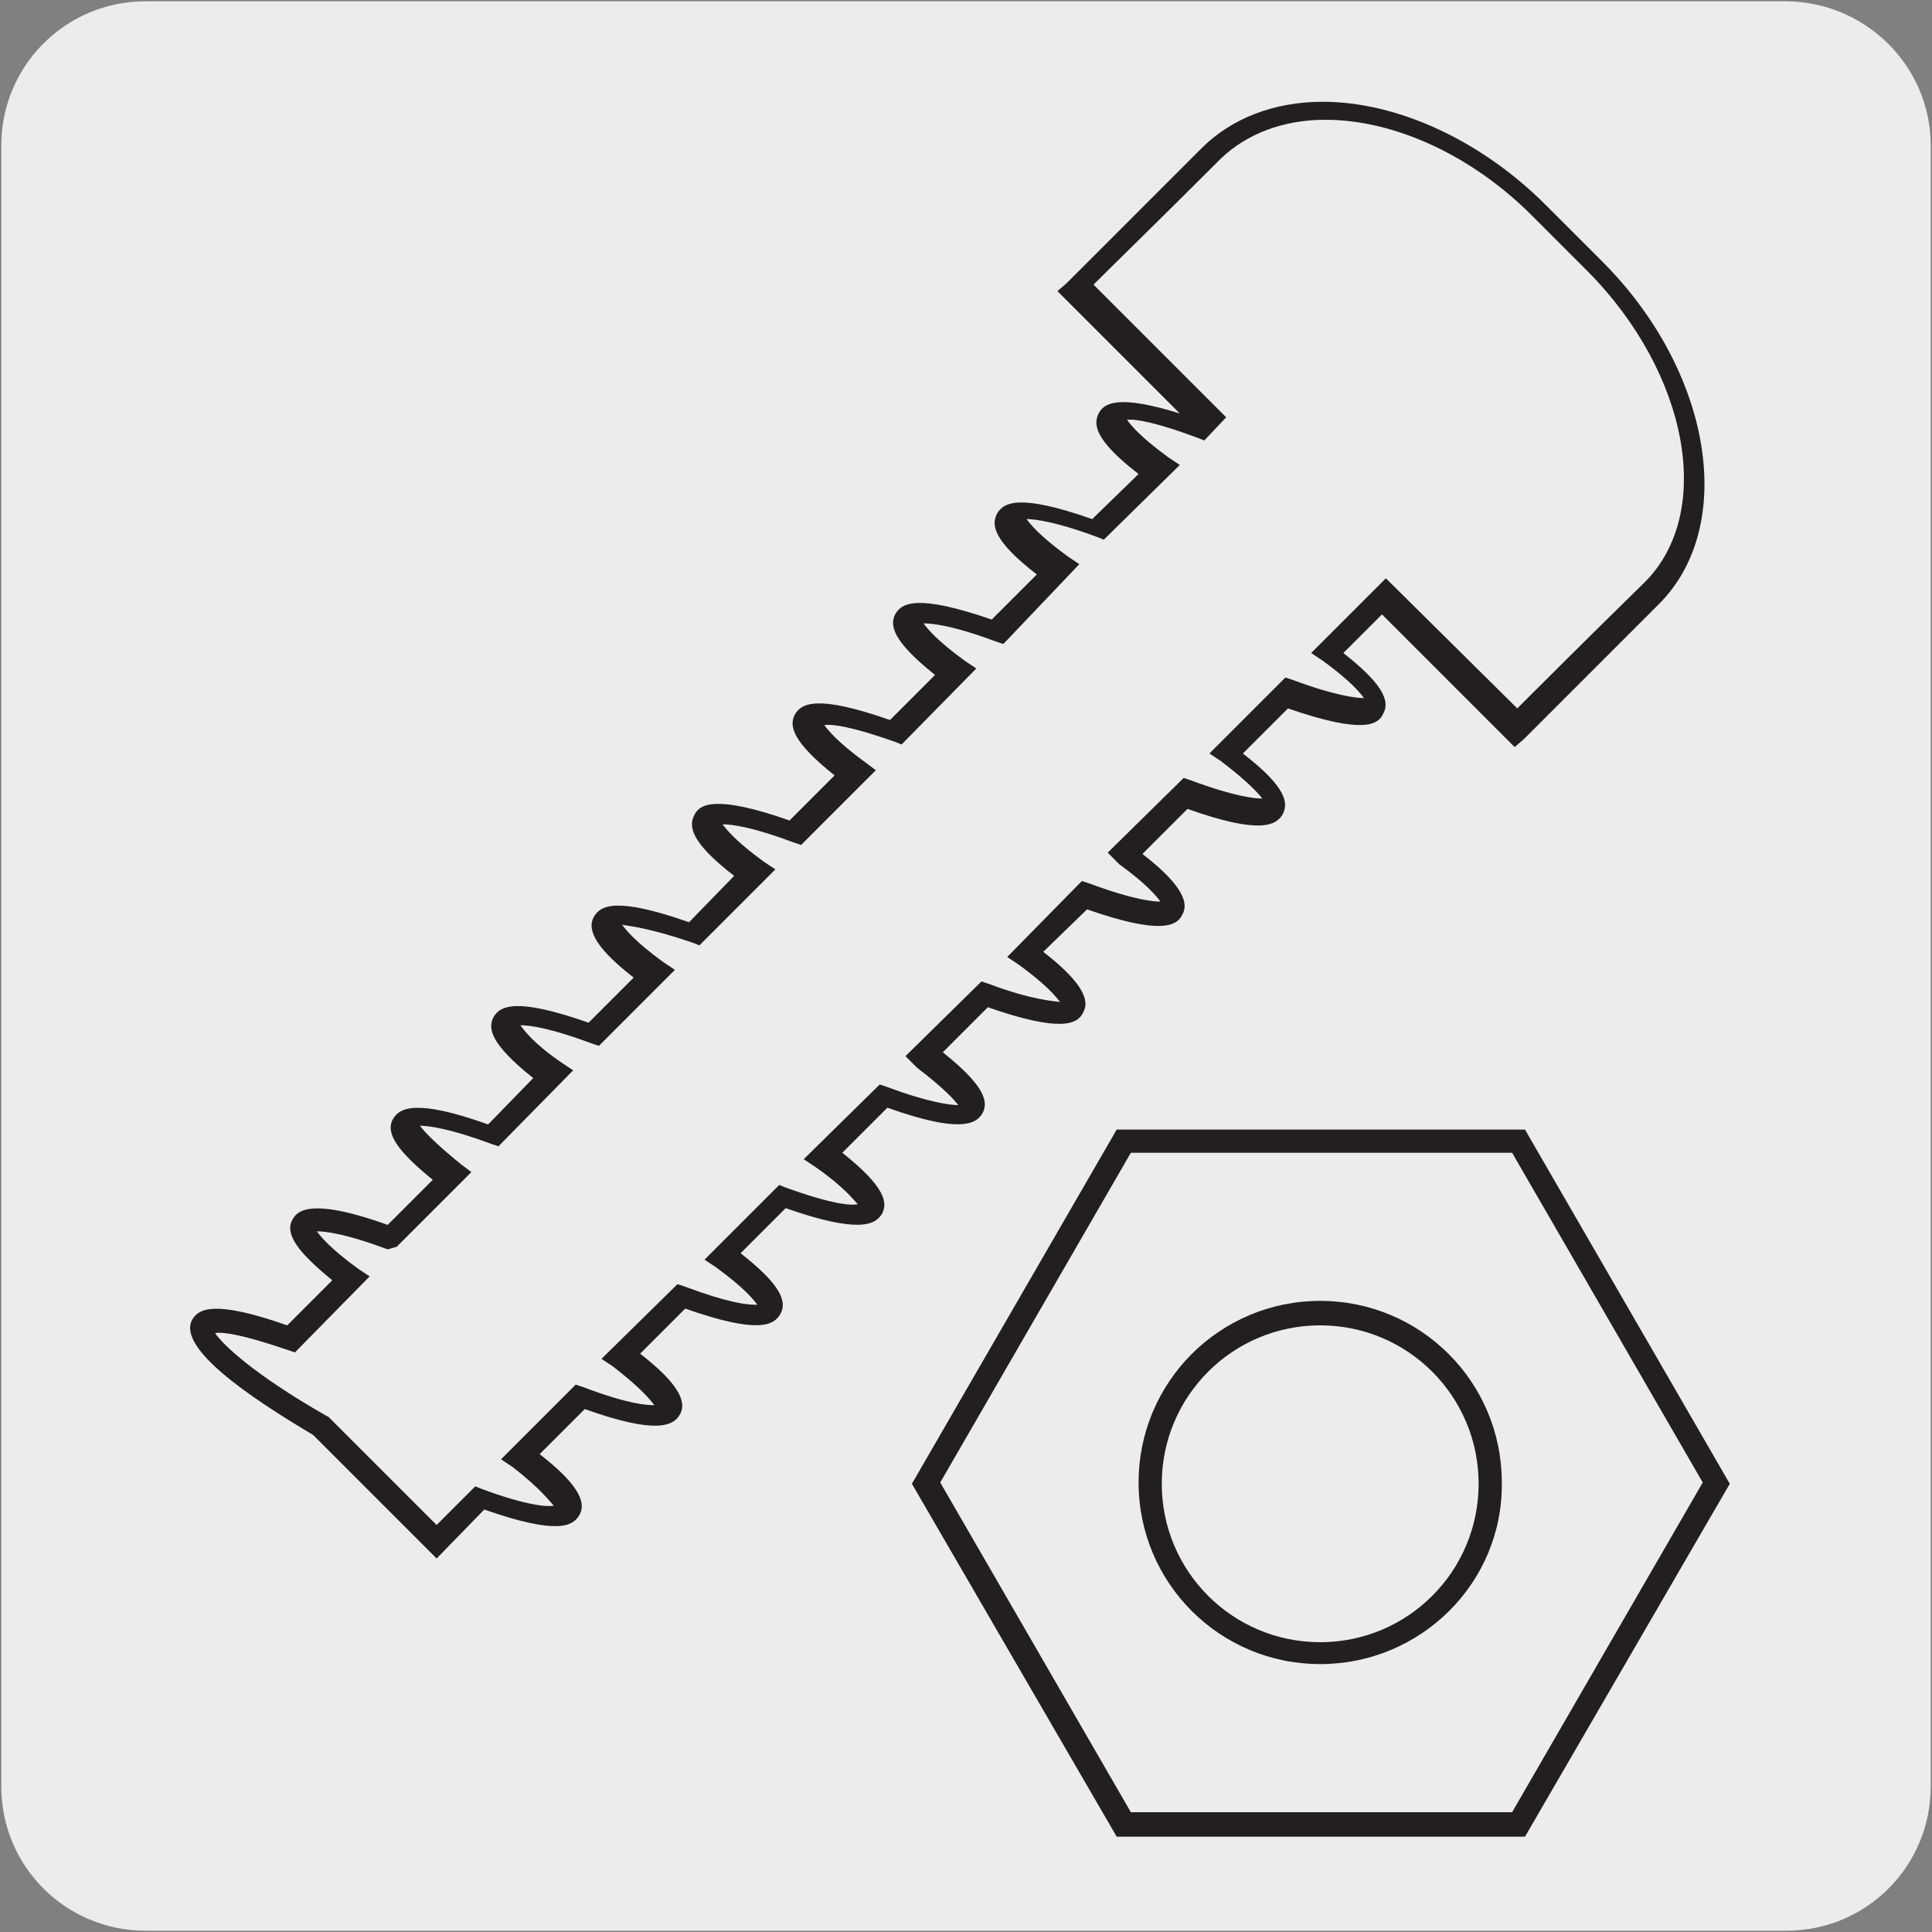 <svg enable-background="new 0 0 150 150" viewBox="0 0 150 150" xmlns="http://www.w3.org/2000/svg"><rect x="0" y="0" width="150" height="150" fill="#808080" stroke="none"/><path d="m11.3.1h127.3c6.2 0 11.3 5 11.3 11.2v127.4c0 6.2-5 11.2-11.2 11.2h-127.4c-6.2 0-11.2-5-11.2-11.2v-127.4c0-6.2 5-11.2 11.2-11.2z" fill="#edecec"/><g fill="#231f20"><path d="m33.9 121-9.6-9.6c-4.9-2.9-10.5-6.7-9.4-8.9.5-.9 1.7-1.6 7.4.4l3.5-3.5c-2.7-2.2-3.7-3.6-3.1-4.7.3-.5 1-1.9 7.4.4l3.5-3.5c-2.7-2.2-3.7-3.6-3.1-4.7.5-.9 1.8-1.6 7.4.4l3.5-3.6c-3.4-2.7-3.5-3.9-3.1-4.7.5-.9 1.7-1.6 7.4.4l3.5-3.5c-2.7-2.1-3.7-3.6-3.1-4.7.5-.9 1.7-1.6 7.4.4l3.5-3.6c-3.5-2.7-3.5-3.9-3.1-4.7.4-.9 1.7-1.6 7.4.4l3.5-3.5c-3.4-2.7-3.5-3.9-3.1-4.7.5-.9 1.7-1.6 7.4.4l3.5-3.5c-3.4-2.7-3.5-3.9-3.1-4.7.5-.9 1.7-1.6 7.5.4l3.5-3.5c-3.5-2.7-3.5-3.9-3.1-4.7.5-.9 1.7-1.6 7.4.4l3.6-3.5c-3.5-2.7-3.5-3.9-3.1-4.7s1.5-1.5 6.3 0l-9.5-9.5.7-.6s4.7-4.7 10.5-10.5c2.3-2.3 5.6-3.6 9.4-3.6 5.8 0 12.3 3 17.3 8l4.4 4.4c8.5 8.5 10.5 20.5 4.4 26.6-5.8 5.8-10.5 10.5-10.5 10.5l-.7.6-10.3-10.3-3 3c2.8 2.2 3.7 3.6 3.1 4.7-.4.9-1.6 1.6-7.4-.4l-3.5 3.5c3.5 2.7 3.5 3.9 3.1 4.7-.5.9-1.8 1.6-7.4-.4l-3.5 3.5c3.5 2.7 3.5 4 3.1 4.7-.4.9-1.7 1.6-7.4-.4l-3.4 3.3c3.5 2.7 3.5 4 3.1 4.7-.4.9-1.7 1.6-7.4-.4l-3.5 3.5c3.4 2.7 3.5 3.9 3.1 4.7-.5.9-1.8 1.6-7.4-.4l-3.5 3.5c3.4 2.7 3.5 3.9 3.1 4.7-.5.9-1.8 1.6-7.5-.4l-3.5 3.5c2.8 2.2 3.7 3.6 3.1 4.7-.5.9-1.7 1.6-7.4-.4l-3.5 3.5c2.7 2.1 3.7 3.6 3.1 4.7-.5.9-1.8 1.6-7.4-.4l-3.5 3.5c2.7 2.1 3.7 3.6 3.1 4.7-.5.9-1.7 1.6-7.4-.4zm-17.2-17.5c.6.9 3 3.2 8.6 6.4l.2.1 8.4 8.4 3-3 .5.2c3.5 1.3 5.1 1.4 5.6 1.3-.3-.3-1-1.3-3.2-3l-.9-.6 5.8-5.8.6.2c3.4 1.3 4.9 1.4 5.5 1.4-.3-.4-1-1.3-3.2-3l-.9-.6 5.9-5.8.6.2c3.2 1.2 4.7 1.4 5.4 1.4h.2c-.3-.4-1-1.3-3.2-2.9l-.9-.6 5.8-5.8.5.2c3.6 1.3 5 1.4 5.6 1.3-.3-.3-1-1.3-3.3-2.9l-.9-.6 5.9-5.8.6.2c3.2 1.2 4.9 1.4 5.5 1.4-.3-.4-1.1-1.3-3.2-2.9l-.9-.9 5.9-5.8.6.2c3.5 1.3 5 1.3 5.5 1.4-.3-.4-1-1.3-3.2-2.9l-.9-.6 5.8-5.9.6.2c3.5 1.3 5 1.4 5.5 1.4-.3-.4-1-1.3-3.2-2.9l-.9-.9 5.9-5.8.6.2c3.5 1.3 5 1.4 5.5 1.4-.3-.4-1.1-1.3-3.2-2.9l-.9-.6 5.9-5.9.6.2c3.2 1.2 4.9 1.4 5.5 1.4-.3-.4-1-1.3-3.2-2.9l-.9-.6 5.8-5.8 10.2 10.1c1.5-1.5 5.3-5.3 9.9-9.8 5.4-5.4 3.4-16.2-4.4-24.1l-4.4-4.4c-4.6-4.6-10.6-7.4-16-7.4-3.3 0-6.1 1.1-8.1 3-4.5 4.5-8.4 8.3-9.9 9.8l10.3 10.3-1.7 1.8-.5-.2c-3.2-1.2-4.9-1.5-5.5-1.4.3.4 1 1.3 3.2 2.9l.9.6-5.9 5.8-.5-.2c-3.2-1.2-4.9-1.4-5.5-1.4.3.4 1 1.3 3.2 2.9l.9.6-5.9 6.2-.6-.2c-3.5-1.3-5-1.4-5.6-1.4.3.4 1 1.3 3.2 2.9l.9.6-5.8 5.9-.5-.2c-3.4-1.2-4.9-1.4-5.5-1.3.3.4 1 1.3 3.2 2.9l.8.6-5.8 5.8-.6-.2c-3.2-1.2-4.8-1.4-5.5-1.4.3.4 1 1.3 3.2 2.9l.9.6-5.9 5.9-.5-.2c-3.5-1.2-5-1.3-5.5-1.4.3.4 1 1.3 3.2 2.9l.9.6-5.9 5.9-.6-.2c-3.2-1.2-4.8-1.4-5.5-1.4.3.4 1 1.4 3.2 2.9l.9.6-5.8 5.9-.6-.2c-3.2-1.2-4.9-1.4-5.5-1.4.3.4 1.1 1.3 3.2 3l.8.6-5.8 5.8-.7.2c-3.2-1.2-4.8-1.4-5.5-1.4.3.4 1 1.3 3.2 2.9l.9.6-5.8 5.9-.6-.2c-3.5-1.2-5-1.4-5.6-1.3z"/><path d="m118.4 142.6h-31.7l-15.9-27.4 15.9-27.5h31.7l15.9 27.5zm-30.6-1.9h29.6l14.8-25.6-14.8-25.6h-29.6l-14.8 25.6zm14.7-11.5c-7.8 0-14.1-6.3-14.1-14.1s6.3-14.1 14.1-14.1 14.1 6.3 14.1 14.1c.1 7.8-6.3 14.1-14.1 14.1zm0-26.3c-6.8 0-12.3 5.5-12.3 12.3s5.5 12.3 12.3 12.3 12.3-5.5 12.3-12.3-5.5-12.3-12.3-12.3z"/></g></svg>